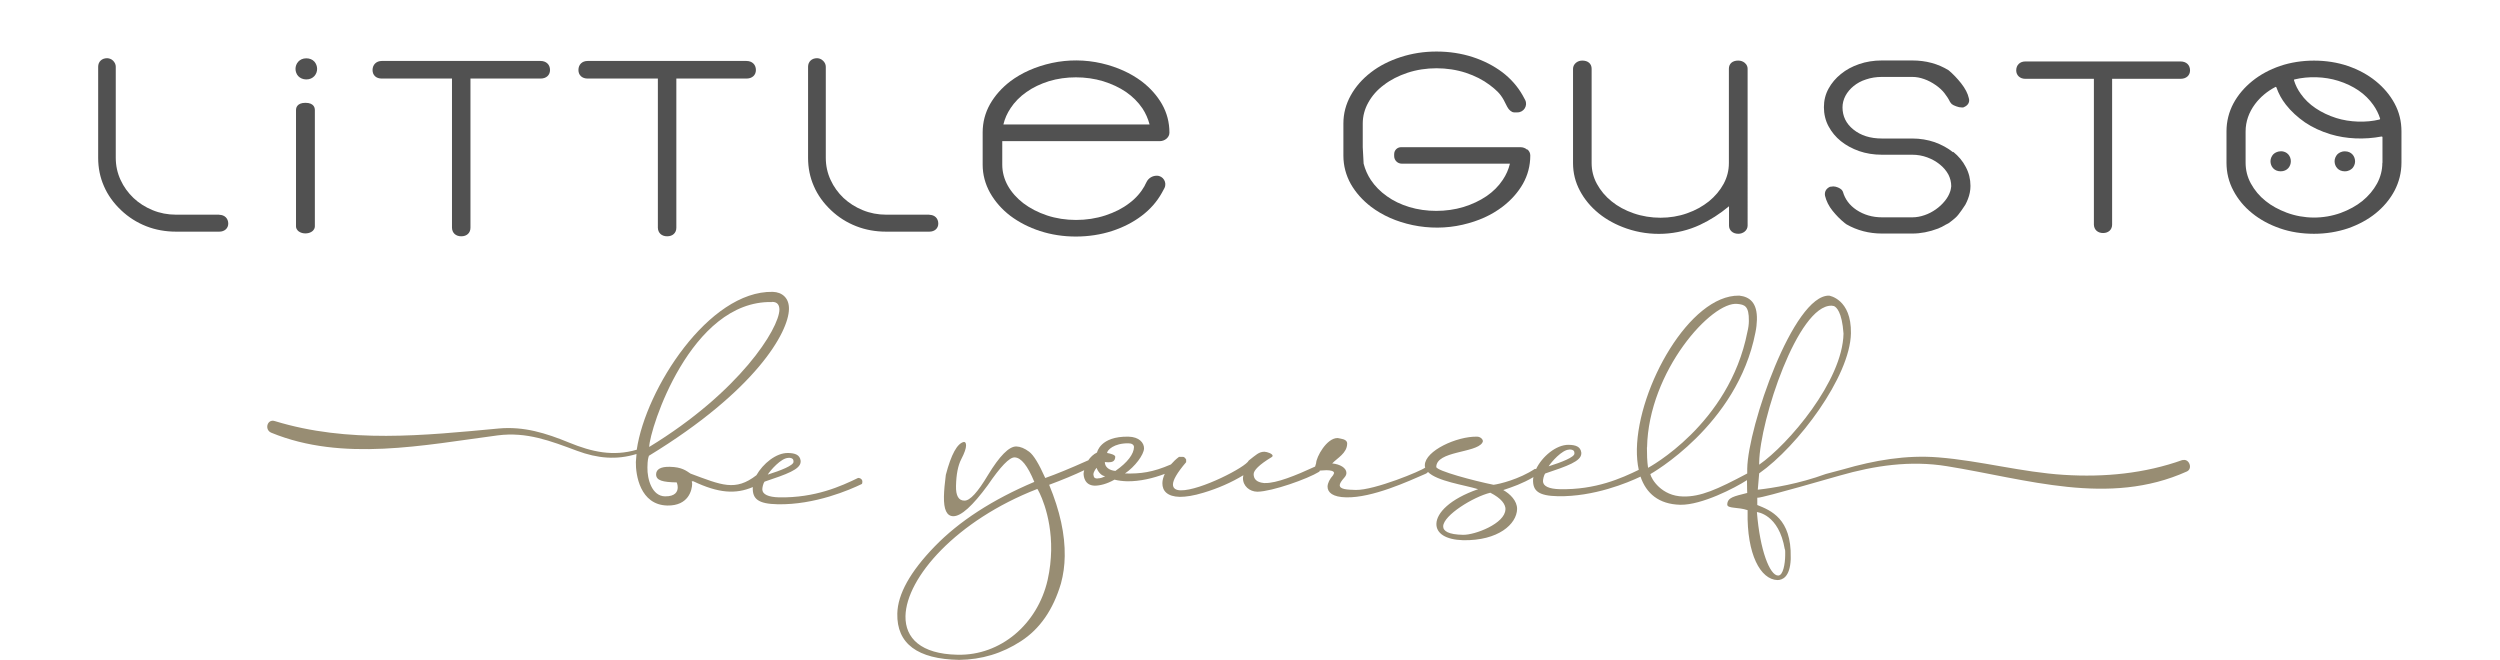 <?xml version="1.0" encoding="UTF-8"?><svg id="katman_1" xmlns="http://www.w3.org/2000/svg" viewBox="0 0 198.9 52.5"><defs><style>.cls-1{fill:#515151;}.cls-1,.cls-2{stroke-width:0px;}.cls-2{fill:#988d73;}</style></defs><path class="cls-2" d="M68.28,38.02c-1.36.66-3.42,1.6-6.29,1.55-.86-.02-1.34-.24-1.34-.64,0-.11.05-.44.18-.61,1.75-.59,2.86-.97,2.87-1.59v-.07c-.06-.48-.45-.61-1-.62-.95-.02-2,.85-2.52,1.77-1.68,1.3-2.76.79-5.24-.13-.35-.23-.69-.52-1.64-.54-.74-.02-1.09.2-1.1.59-.01.51.55.63,1.64.65,0,0,.08.18.08.4,0,.33-.19.72-1.01.71-1.04-.02-1.42-1.36-1.4-2.3.01-.62.06-.74.12-.93,8.51-5.19,11.11-9.83,11.14-11.67.02-.88-.54-1.35-1.29-1.37-5.08-.1-10.11,7.72-10.82,12.56-1.88.55-3.56.18-5.39-.57-1.83-.75-3.58-1.3-5.58-1.12-5.99.56-11.98,1.2-17.83-.59-.61-.19-.84.7-.27.93,5.68,2.33,12.14.98,18,.21,2.33-.3,4.2.44,6.33,1.23,1.62.6,3.13.74,4.72.25-.02.22-.04.43-.05.64-.02,1.01.33,3.41,2.5,3.46,1.7.03,1.97-1.24,1.98-1.73l-.03-.2h.12c2.02.96,3.37,1.04,4.74.46,0,.02-.01.04-.01.06-.02.87.41,1.28,1.98,1.31,2.96.06,5.77-1.16,6.69-1.61.05-.03.05-.14.05-.22,0-.11-.12-.26-.3-.26h0ZM62.73,36.42c.38,0,.4.18.4.29v.04c0,.28-1,.68-2.05,1.01.18-.3,1.07-1.34,1.65-1.33h0ZM61.4,24.02h.05c.38,0,.56.23.56.62-.03,1.5-3.14,6.52-10.36,10.92.03-1.4,3.27-11.66,9.76-11.53h0Z"/><path class="cls-2" d="M173.66,36.59c-3.04,1.09-6.24,1.39-9.45,1.19-3.36-.21-6.63-1.12-9.98-1.39-2.58-.21-5.1.23-7.58.95-.42.12-1.39.37-1.39.37-2.13.78-4.21,1.12-5.41,1.25l.11-1.3c3.07-2.15,7.24-7.7,7.3-11.14.05-2.74-1.74-3-1.74-3-2.84-.05-6.45,10.43-6.51,13.76,0,.14,0,.26,0,.39-2.41,1.28-3.71,1.86-5.1,1.83-1.72-.03-2.53-1.39-2.61-1.78,0,0,6.92-3.86,8.36-11.26.08-.37.11-.71.12-1.01.04-1.37-.58-1.84-1.4-1.93h-.03c-3.9-.05-8.03,7.26-8.12,12.21-.01.59.04,1.15.15,1.65-1.36.66-3.42,1.6-6.28,1.54-.86-.02-1.34-.24-1.34-.64,0-.11.05-.44.18-.61,1.75-.59,2.86-.97,2.87-1.59v-.07c-.06-.48-.45-.61-1-.62-1.01-.02-2.13.95-2.6,1.93-.03-.01-.06-.02-.09-.02-1.25.83-2.82,1.21-3.29,1.27-1.54-.31-4.54-1.11-4.56-1.42.02-1.28,3.13-1.1,3.66-1.92l.05-.12c0-.19-.23-.37-.47-.37-1.61-.03-4.12,1.12-4.15,2.26,0,.07,0,.14.03.2-.28.25-4.04,1.81-5.53,1.78-.71-.02-1.27-.05-1.27-.38,0-.13.12-.33.38-.62.11-.13.15-.24.15-.36,0-.39-.5-.69-1.13-.75.4-.43,1.18-.81,1.19-1.57v-.02c0-.22-.21-.33-.5-.38l-.25-.05c-.88-.02-1.71,1.52-1.72,2l-.08.27c-1.56.72-3.08,1.33-3.97,1.31h-.1c-.62-.06-.82-.35-.82-.71,0-.29.42-.74,1.43-1.35.06-.03.08-.07.08-.11,0-.16-.43-.31-.65-.32-.44,0-.67.25-1.25.7-.2.51-3.87,2.4-5.4,2.37-.39,0-.63-.15-.63-.46,0-.35.31-.91,1.05-1.78v-.21c-.08-.14-.17-.21-.24-.21h-.33c-.24.18-.46.39-.64.6-1.47.64-2.43.75-3.66.72.79-.53,1.51-1.49,1.52-2,0-.44-.38-.91-1.24-.93-2.26-.04-2.5,1.26-2.5,1.26-.29.14-.53.37-.71.64,0,0-.02,0-.03,0-1.4.63-2.53,1.09-3.38,1.39-.5-1.12-.92-1.82-1.28-2.09s-.7-.41-1.02-.42c-.58-.01-1.33.75-2.26,2.28-.81,1.36-1.43,2.04-1.87,2.03-.47,0-.69-.4-.67-1.17.02-.92.16-1.63.42-2.13s.38-.86.38-1.08c0-.19-.05-.29-.17-.29-.53.11-1.01.98-1.44,2.62-.09.69-.14,1.25-.15,1.72-.02,1.04.22,1.56.74,1.57.62.01,1.54-.82,2.75-2.47,1.01-1.48,1.72-2.22,2.13-2.21.52.01,1.04.66,1.57,1.95-3.33,1.41-5.98,3.13-7.93,5.14s-2.94,3.8-2.97,5.34c-.05,2.39,1.6,3.62,4.92,3.68,1.78-.02,3.42-.51,4.92-1.49,1.5-.97,2.56-2.5,3.18-4.59.19-.7.29-1.42.3-2.17.03-1.72-.38-3.61-1.24-5.68,1.08-.4,2.01-.79,2.79-1.16-.02.09-.05.17-.05.26,0,.18.05.95.89.97.39,0,.96-.13,1.57-.48.3.08.65.12,1,.13,1.01.02,2.11-.25,3-.59-.12.26-.19.51-.19.74-.01.62.4,1.07,1.39,1.09.48,0,1.1-.09,1.88-.33,1.17-.35,2.23-.82,3.17-1.39l-.03.21c-.01.66.54,1.09,1.13,1.1h.04c1.15-.02,3.96-1.01,4.9-1.59,0,0,.02-.04.05-.09l.51-.03c.33,0,.62.06.62.23l-.08.17c-.27.3-.43.62-.44.9,0,.47.41.84,1.49.86,2.09.04,4.94-1.28,6.3-1.87,0,0,.12-.04.2-.15.73.74,2.89,1.03,3.99,1.37-2.25.78-3.3,1.89-3.32,2.75-.02.76.73,1.27,2.12,1.31,2.8.05,4.27-1.28,4.3-2.48.01-.65-.56-1.21-1.1-1.51.77-.26,1.49-.5,2.4-1.03-.01.07-.03.14-.03.21-.02.87.41,1.28,1.98,1.31,2.85.05,5.55-1.07,6.57-1.56.45,1.33,1.45,2.2,3.16,2.24h.03c1.68.02,4.31-1.33,5.28-1.96,0,.63.02,1.02.02,1.02-1.05.27-1.57.35-1.59.92,0,.34.88.19,1.62.45v.11c-.07,3.41,1.03,5.41,2.37,5.45.38,0,1-.21,1.06-1.66v-.15c.06-3.07-1.58-3.73-2.66-4.16v-.59s.04.01.04.01c.45,0,6.24-1.69,6.51-1.76,2.79-.8,5.63-1.22,8.53-.75,6.34,1.02,12.87,3.23,19.1.42.5-.23.16-1.08-.36-.89h.02ZM139.96,36.79c.06-3.36,3.08-12.52,5.76-12.47l.19.03c.18.08.64.44.76,2.19-.07,3.77-4.4,8.83-6.71,10.43v-.18h0ZM124.86,35.76c.38,0,.4.18.4.29v.04c0,.28-1,.68-2.05,1.01.18-.3,1.07-1.34,1.65-1.33h0ZM83.63,43.81c-.02.72-.09,1.49-.28,2.33-.81,3.55-3.77,6.02-7.13,5.95h-.07c-2.87-.06-4.14-1.31-4.11-3.07.06-3.06,4.05-7.62,10.49-10.12.03,0,1.15,1.94,1.1,4.9h0ZM87.33,38.07c-.29,0-.3-.11-.34-.31,0-.27.26-.54.26-.54.04.18.33.66.68.66-.21.13-.42.18-.6.18ZM88.76,37.47c-.56-.05-.86-.34-.86-.71l.27.02c.3,0,.55-.06.56-.44,0-.15-.39-.26-.65-.3,0-.22.54-.79,1.71-.77.26,0,.43.12.43.3-.01.54-.5,1.22-1.47,1.89ZM119.77,40.53c-.02,1.12-2.42,2.04-3.37,2.02-1.16-.02-1.59-.3-1.58-.68.02-.87,2.39-2.34,3.75-2.67.88.45,1.21.91,1.21,1.33ZM131.04,35.59c.12-6.07,5.16-11.66,7.2-11.41.54.06.92.14.9,1.36,0,.26-.04.56-.12.88-1.45,7.37-7.9,10.8-7.9,10.8-.08-.54-.09-1.09-.09-1.62h0ZM142.01,43.7c.03.12.02.29.02.5-.01.66-.16,1.58-.55,1.59h-.02c-.65-.01-1.44-2-1.68-5.05,0,0,1.75.15,2.22,2.97h0Z"/><path class="cls-1" d="M91.08,14.77c-.3.53-.71,1.01-1.24,1.4-.53.41-1.17.73-1.9.97-1.46.48-3.2.48-4.64,0-.72-.24-1.35-.57-1.88-.97-.52-.4-.94-.87-1.24-1.4-.29-.52-.44-1.09-.44-1.67v-1.87h12.53c.2,0,.38-.07.53-.19.16-.14.24-.3.24-.49,0-.81-.2-1.57-.59-2.26-.39-.68-.93-1.29-1.61-1.81-.88-.66-1.95-1.15-3.19-1.44-1.3-.3-2.66-.31-3.96-.03-1.28.28-2.41.78-3.31,1.46-.68.52-1.22,1.13-1.61,1.81-.39.69-.59,1.45-.59,2.26v2.56c0,.79.2,1.54.59,2.24.39.69.93,1.31,1.61,1.83.68.51,1.47.92,2.36,1.21.89.29,1.85.44,2.85.44s1.99-.15,2.88-.44c.89-.29,1.69-.7,2.36-1.21.68-.51,1.22-1.13,1.61-1.83.08-.14.14-.26.2-.37.23-.45-.1-.99-.6-.99h-.01c-.34,0-.66.19-.81.5-.04.08-.09.17-.15.29h-.01ZM80.39,8.62c.33-.5.76-.94,1.28-1.3.52-.37,1.12-.65,1.78-.86,1.34-.41,2.95-.41,4.31,0,.68.21,1.3.5,1.83.86.53.37.96.8,1.3,1.3.26.39.45.83.57,1.28h-11.63c.11-.46.3-.89.57-1.29h0Z"/><path class="cls-1" d="M24.3,8.18c-.69,0-.75.43-.75.56v9.27c0,.11.04.3.28.44.13.08.3.12.47.12s.34-.04.47-.12c.24-.14.28-.34.28-.44v-9.27c0-.13-.05-.56-.75-.56h0Z"/><path class="cls-1" d="M73.95,17.08h-3.44c-.66,0-1.29-.12-1.87-.36-.59-.24-1.1-.57-1.53-.97-.43-.41-.78-.89-1.03-1.44-.25-.54-.38-1.13-.38-1.75v-7.25c0-.18-.08-.35-.22-.48-.16-.16-.36-.2-.48-.2-.42,0-.71.28-.71.68v7.25c0,.79.15,1.55.46,2.25.3.7.76,1.34,1.36,1.91.59.56,1.27.99,2.02,1.28.74.29,1.54.43,2.37.43h3.44c.42,0,.71-.26.71-.64,0-.42-.29-.7-.71-.7h0Z"/><path class="cls-1" d="M17.45,17.08h-3.44c-.66,0-1.29-.12-1.87-.36-.58-.24-1.09-.56-1.52-.97s-.78-.89-1.03-1.44c-.25-.54-.38-1.13-.38-1.75v-7.25c0-.18-.07-.33-.21-.48-.14-.15-.36-.2-.48-.2-.42,0-.71.28-.71.68v7.25c0,.79.15,1.55.46,2.25.3.7.76,1.34,1.36,1.91.59.56,1.27.99,2.01,1.28.74.29,1.54.43,2.37.43h3.44c.42,0,.71-.27.71-.64,0-.41-.29-.7-.71-.7h0Z"/><path class="cls-1" d="M59.39,4.85h-12.64c-.44,0-.73.29-.73.72,0,.41.29.68.73.68h5.59v11.87c.01.41.3.68.74.68s.73-.27.73-.68V6.25s5.58,0,5.58,0c.45,0,.75-.27.75-.68,0-.43-.3-.72-.75-.72h0Z"/><path class="cls-1" d="M43.01,4.85h-12.64c-.43,0-.73.3-.73.72s.29.68.73.68h5.59v11.87c.01.41.3.68.74.68s.73-.27.73-.68V6.25s5.58,0,5.58,0c.45,0,.75-.27.75-.68,0-.43-.3-.72-.75-.72Z"/><path class="cls-1" d="M24.37,4.64c-.56,0-.86.43-.86.84,0,.21.08.42.21.57.16.17.39.27.65.27.56,0,.86-.43.86-.84,0-.21-.08-.42-.21-.57-.16-.18-.39-.27-.65-.27h0Z"/><path class="cls-1" d="M138.29,4.82c-.46,0-.74.25-.74.65v7.51c0,.58-.14,1.13-.42,1.65-.29.53-.68.99-1.17,1.39-.49.39-1.07.72-1.74.95-1.31.47-2.9.47-4.25,0-.67-.23-1.26-.55-1.75-.95-.49-.39-.88-.86-1.17-1.39-.28-.51-.42-1.07-.42-1.65v-7.51c0-.4-.29-.65-.74-.65-.2,0-.36.06-.5.17-.15.12-.24.3-.24.48v7.51c0,.77.18,1.51.55,2.2.36.68.87,1.29,1.5,1.8.63.51,1.37.91,2.21,1.2,1.91.66,4.04.55,5.84-.29.81-.38,1.58-.87,2.31-1.48v1.54c0,.18.07.34.2.46.13.12.31.19.54.19.19,0,.36-.06.5-.17.15-.12.24-.29.24-.48V5.47c0-.13-.04-.32-.24-.48-.14-.11-.31-.17-.5-.17h0Z"/><path class="cls-1" d="M155.38,12.11c-.41-.33-.91-.6-1.46-.8-.56-.19-1.15-.29-1.78-.29h-2.42c-.92,0-1.68-.24-2.27-.72-.57-.46-.86-1.05-.86-1.76,0-.31.08-.62.23-.91.16-.3.38-.56.65-.78.28-.23.61-.41.99-.53.38-.13.8-.2,1.26-.2h2.42c.32,0,.63.06.94.17.32.11.62.27.91.47.28.19.52.41.71.65.19.24.34.48.45.71l.13.16c.09.07.21.13.36.18.15.06.3.09.45.09h.1l.09-.04c.31-.14.45-.4.36-.7-.08-.37-.29-.77-.61-1.18-.32-.4-.63-.73-1-1.04-.84-.52-1.81-.78-2.89-.78h-2.42c-.65,0-1.26.1-1.81.29-.55.19-1.04.45-1.45.79-.41.33-.74.72-.98,1.16-.25.45-.37.95-.37,1.48s.12,1.06.37,1.52c.24.45.57.85.98,1.18.41.33.89.59,1.45.79.55.19,1.16.29,1.81.29h2.42c.41,0,.81.07,1.19.21.38.14.72.33,1.01.57.29.23.51.5.67.79.15.29.23.6.23.94,0,.05-.01.11-.03.2s-.03.16-.06.23c-.08.24-.22.5-.42.74-.21.26-.45.48-.72.67-.27.19-.57.35-.9.46-.32.11-.64.17-.96.17h-2.42c-.76,0-1.44-.2-2.03-.59-.55-.37-.91-.85-1.08-1.45l-.07-.12c-.08-.09-.2-.17-.36-.23-.13-.05-.19-.06-.33-.07l-.27.03c-.3.14-.45.39-.39.72.1.41.3.82.6,1.19.29.36.61.69.96.97l.15.11c.84.48,1.79.73,2.82.73h2.42c.65,0,1.34-.13,2.05-.4.05-.02.11-.05.15-.07.03-.02.06-.03.14-.06l.3-.17s.09-.05.16-.08l.09-.05c.2-.14.39-.3.56-.45.24-.2.76-1.01.76-1.01.08-.15.15-.3.21-.46.13-.33.2-.68.2-1.04,0-.53-.12-1.03-.37-1.5-.24-.47-.58-.87-1-1.21h0Z"/><path class="cls-1" d="M190.51,8.23c-.36-.67-.87-1.27-1.5-1.78-.63-.51-1.37-.91-2.21-1.2-1.66-.57-3.73-.57-5.4,0-.84.29-1.58.69-2.21,1.2-.63.51-1.14,1.11-1.5,1.78-.36.68-.55,1.43-.55,2.22v2.49c0,.79.18,1.54.55,2.23.36.68.86,1.29,1.5,1.8.63.51,1.37.91,2.21,1.2.83.29,1.74.43,2.7.43s1.86-.15,2.7-.43c.83-.29,1.58-.69,2.21-1.2.63-.51,1.14-1.12,1.5-1.8.36-.69.55-1.44.55-2.23v-2.49c0-.79-.18-1.54-.55-2.22h0ZM182.55,6.32c1.11-.27,2.4-.23,3.48.11.61.19,1.15.45,1.62.77s.86.71,1.17,1.15c.24.34.42.7.54,1.08.01.03-.01.07-.05.08-1.05.26-2.37.22-3.44-.12h0c-.6-.19-1.15-.45-1.64-.78-.48-.32-.88-.71-1.18-1.14-.24-.33-.42-.69-.54-1.08-.01-.03.01-.07.05-.08h0ZM189.54,12.95c0,.57-.14,1.13-.42,1.65-.29.53-.68.99-1.17,1.39-.48.39-1.07.71-1.72.95-1.39.5-2.93.49-4.3-.02-.64-.24-1.21-.55-1.68-.93-.49-.39-.88-.86-1.17-1.39-.28-.51-.42-1.07-.42-1.65v-2.49c0-.79.26-1.52.75-2.18.42-.56.97-1.02,1.62-1.36.03-.02.07,0,.08.03.17.49.42.95.75,1.37.42.54.94,1.01,1.53,1.42.59.4,1.27.71,2.02.94,1.26.38,2.69.44,4.07.18.04,0,.07.02.07.06v2.04h0Z"/><path class="cls-1" d="M173.49,4.89h-12.36c-.43,0-.72.29-.72.71,0,.39.3.67.72.67h5.46v11.6c.01.4.3.67.73.67s.72-.27.72-.67V6.27s5.45,0,5.45,0c.45,0,.75-.27.75-.67,0-.43-.3-.71-.75-.71Z"/><path class="cls-1" d="M181.46,12.04c-.31,0-.5.14-.61.25-.13.15-.21.34-.21.54,0,.4.28.8.81.8s.81-.4.81-.8-.28-.8-.81-.8h0Z"/><path class="cls-1" d="M186.56,12.04c-.31,0-.5.14-.61.25-.13.15-.21.34-.21.54,0,.4.28.8.81.8.31,0,.5-.14.61-.25.13-.15.21-.34.21-.54,0-.4-.28-.8-.81-.8Z"/><path class="cls-1" d="M121.49,11.9c-.14-.12-.32-.19-.53-.19h-9.49c-.3,0-.55.24-.55.55v.16c0,.33.27.6.6.6h8.61c-.11.46-.3.89-.57,1.29-.33.5-.77.94-1.3,1.3-.53.36-1.15.65-1.83.86-1.36.41-2.97.41-4.31,0-.66-.2-1.27-.49-1.78-.86-.51-.36-.95-.8-1.28-1.3-.26-.39-.45-.83-.57-1.29l-.07-1.31v-1.88c0-.59.15-1.15.44-1.67.3-.54.71-1.01,1.24-1.4.53-.41,1.16-.73,1.88-.97,1.44-.48,3.17-.48,4.64,0,.73.24,1.37.57,1.9.97.52.4.82.66,1.12,1.2.11.2.24.5.35.66.06.09.26.32.47.32h.27c.51,0,.84-.54.61-.99-.06-.11-.12-.23-.2-.37-.39-.69-.93-1.31-1.61-1.83-.68-.51-1.47-.92-2.36-1.21s-1.86-.44-2.88-.44-1.95.15-2.85.44c-.89.29-1.69.69-2.36,1.21-.68.52-1.22,1.13-1.61,1.83-.39.7-.59,1.45-.59,2.24v2.56c0,.8.2,1.56.59,2.26.39.68.93,1.29,1.61,1.81.91.69,2.03,1.19,3.32,1.46s2.66.27,3.96-.03,2.31-.77,3.19-1.44c.68-.52,1.22-1.13,1.61-1.81.39-.69.59-1.45.59-2.26,0-.19-.08-.36-.24-.49h.01Z"/></svg>